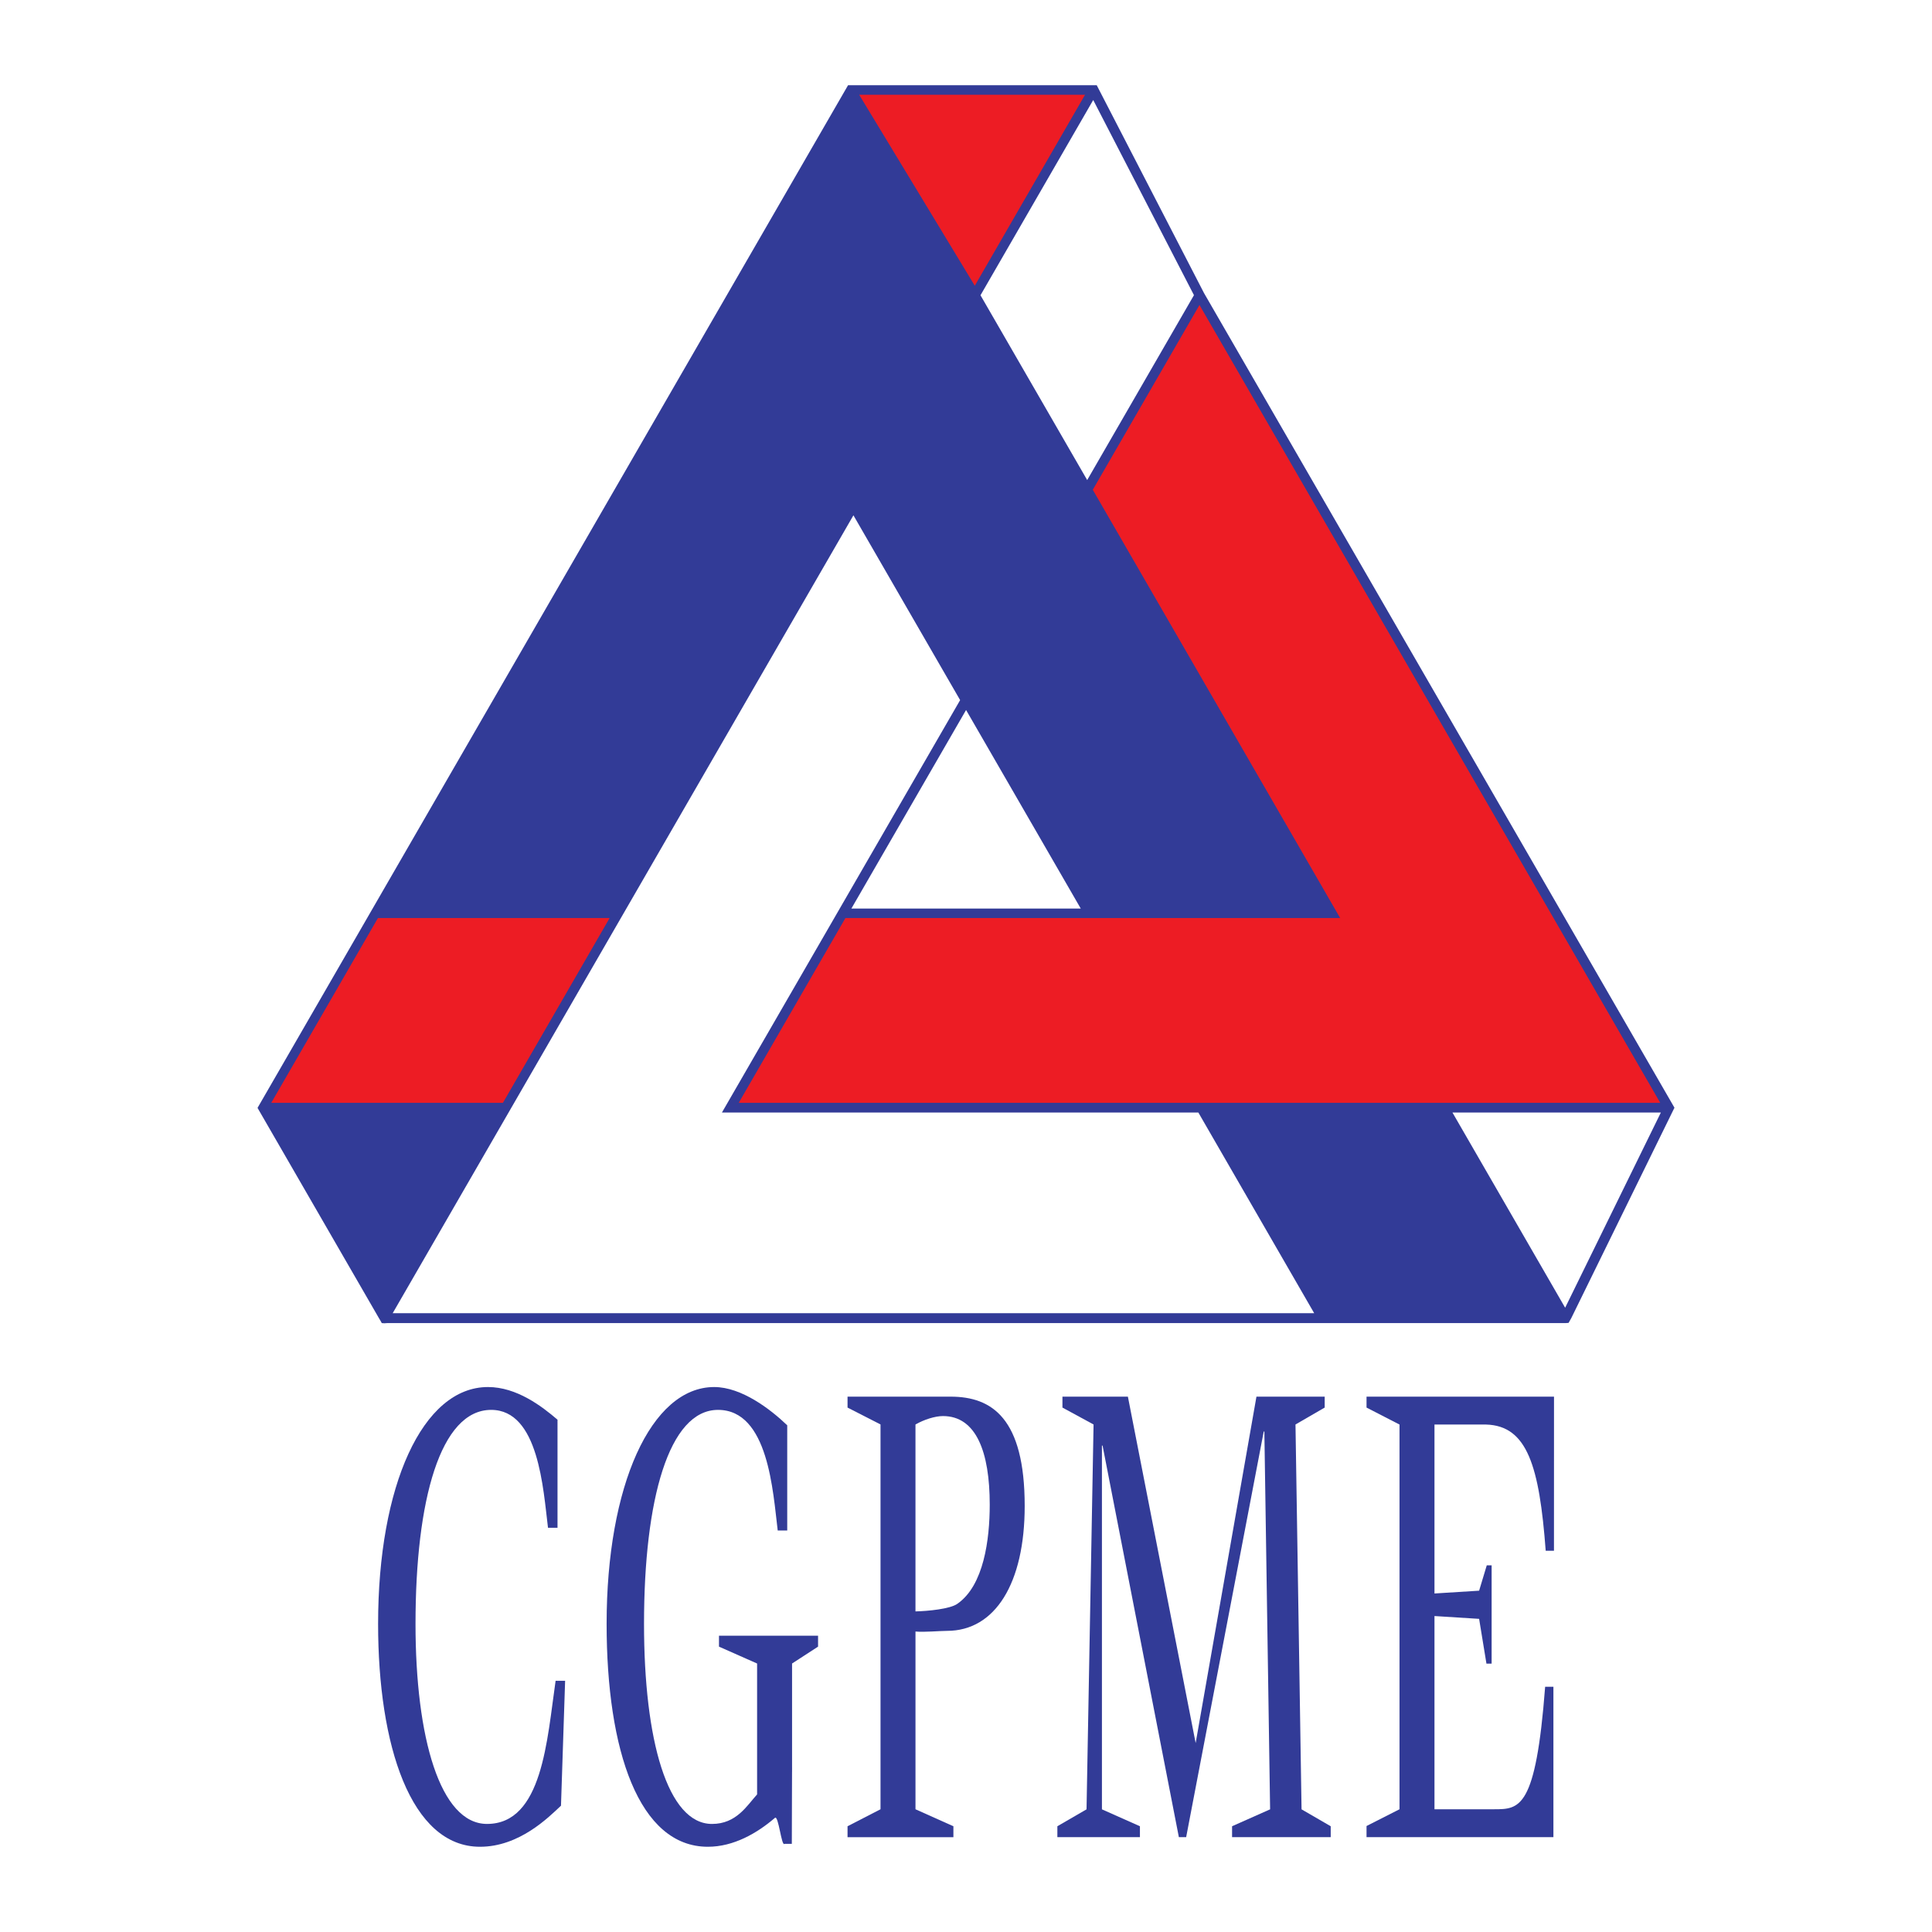 <?xml version="1.0" encoding="utf-8"?>
<!-- Generator: Adobe Illustrator 13.0.0, SVG Export Plug-In . SVG Version: 6.00 Build 14948)  -->
<!DOCTYPE svg PUBLIC "-//W3C//DTD SVG 1.0//EN" "http://www.w3.org/TR/2001/REC-SVG-20010904/DTD/svg10.dtd">
<svg version="1.0" id="Layer_1" xmlns="http://www.w3.org/2000/svg" xmlns:xlink="http://www.w3.org/1999/xlink" x="0px" y="0px"
	 width="192.756px" height="192.756px" viewBox="0 0 192.756 192.756" enable-background="new 0 0 192.756 192.756"
	 xml:space="preserve">
<g>
	<polygon fill-rule="evenodd" clip-rule="evenodd" fill="#FFFFFF" points="0,0 192.756,0 192.756,192.756 0,192.756 0,0 	"/>
	<path fill-rule="evenodd" clip-rule="evenodd" fill="#323B97" d="M156.5,131.982l0.27-0.48l10.044-20.484l0.247-0.502l-0.27-0.467
		l-46.662-80.801L109.678,9.001l-0.257-0.498h-0.574H85.169h-0.558l-0.283,0.49l-47.15,81.652l-0.075,0.129l-0.065,0.112
		l-0.419,0.727l-10.645,18.437l-0.279,0.484l0.279,0.484l11.837,20.502l0.149,0.248l0.13,0.236l0.249,0.02l0.311-0.02h93.336h0.839
		h23.396L156.5,131.982L156.5,131.982z M84.943,90.646l11.442-19.81l11.442,19.81H84.943L84.943,90.646z"/>
	<polygon fill-rule="evenodd" clip-rule="evenodd" fill="#ED1C24" points="97.255,28.507 85.72,9.452 108.256,9.452 97.255,28.507 	
		"/>
	<polygon fill-rule="evenodd" clip-rule="evenodd" fill="#FFFFFF" points="97.824,29.458 109.071,9.978 119.121,29.447 
		108.469,47.896 97.824,29.458 	"/>
	<polygon fill-rule="evenodd" clip-rule="evenodd" fill="#ED1C24" points="84.348,91.593 132.869,91.593 133.708,91.593 
		133.289,90.867 109.028,48.865 119.673,30.429 165.642,110.029 73.704,110.029 84.348,91.593 	"/>
	<polygon fill-rule="evenodd" clip-rule="evenodd" fill="#FFFFFF" points="95.792,69.85 72.446,110.271 72.026,110.998 
		72.865,110.998 119.56,110.998 131.117,131.018 39.179,131.018 85.147,51.413 95.792,69.85 	"/>
	<polygon fill-rule="evenodd" clip-rule="evenodd" fill="#ED1C24" points="50.177,110.029 27.062,110.029 37.707,91.593 
		60.822,91.593 50.177,110.029 	"/>
	<polygon fill-rule="evenodd" clip-rule="evenodd" fill="#FFFFFF" points="156.155,130.473 144.912,110.998 165.704,110.998 
		156.155,130.473 	"/>
	<path fill-rule="evenodd" clip-rule="evenodd" fill="#323B97" d="M55.97,180.154c-1.265,1.189-4.164,4.098-8.081,4.098
		c-6.908,0-10.166-10.119-10.166-22.232c0-13.793,4.433-23.635,10.962-23.635c2.867,0,5.383,1.922,6.938,3.26v10.783h-0.949
		c-0.478-3.852-0.924-11.764-5.669-11.764c-5.064,0-7.549,8.963-7.549,21.355c0,11.342,2.453,19.955,7.134,19.955
		c5.542,0,5.988-8.402,6.843-14.283h0.949L55.97,180.154L55.97,180.154z"/>
	<path fill-rule="evenodd" clip-rule="evenodd" fill="#323B97" d="M79.026,176.779c0-2.738-0.026,7.182-0.026,7.182h-0.727
		c-0.31,0.312-0.601-2.9-0.958-2.592c-1.78,1.529-4.118,2.883-6.692,2.883c-6.874,0-10.101-9.578-10.101-22.246
		c0-13.785,4.43-23.621,10.734-23.621c2.725,0,5.608,2.207,7.286,3.818v10.496h-0.949c-0.476-3.85-0.919-12.035-5.955-12.035
		c-4.912,0-7.384,8.957-7.384,21.342c0,11.615,2.345,19.969,6.782,19.969c2.44,0,3.485-1.826,4.5-2.947v-13.059l-3.803-1.684v-1.09
		h9.885v1.09l-2.594,1.684V176.779L79.026,176.779z"/>
	<path fill-rule="evenodd" clip-rule="evenodd" fill="#323B97" d="M94.49,162.711c4.795,0,7.744-4.742,7.744-12.455
		c0-8.766-3.267-10.912-7.398-10.912H84.559v1.09l3.29,1.682v38.395l-3.29,1.695v1.09h10.562v-1.09l-3.783-1.695v-17.734
		C92.173,162.861,93.815,162.711,94.49,162.711L94.49,162.711z M94.08,141.281c3.31,0,4.666,3.576,4.666,8.834
		c0,3.506-0.6,8.064-3.216,9.887c-0.712,0.527-2.98,0.742-4.193,0.768v-18.648C92.188,141.631,93.292,141.281,94.08,141.281
		L94.08,141.281z"/>
	<polygon fill-rule="evenodd" clip-rule="evenodd" fill="#323B97" points="105.494,182.205 108.404,180.518 109.105,142.121 
		106,140.434 106,139.344 112.53,139.344 119.291,173.906 125.356,139.344 132.165,139.344 132.165,140.434 129.251,142.121 
		129.856,180.518 132.766,182.205 132.766,183.295 122.924,183.295 122.924,182.205 126.719,180.518 126.146,142.824 
		126.083,142.824 118.343,183.295 117.616,183.295 110.004,144.23 109.94,144.23 109.94,180.518 113.731,182.205 113.731,183.295 
		105.494,183.295 105.494,182.205 	"/>
	<path fill-rule="evenodd" clip-rule="evenodd" fill="#323B97" d="M136.339,182.182l3.29-1.672v-38.383l-3.29-1.693v-1.09h18.705
		l-0.004,15.375h-0.825c-0.633-8.453-1.839-12.471-5.943-12.592h-5.154v16.855l4.454-0.279l0.764-2.531h0.484v9.809h-0.517
		l-0.731-4.467l-4.454-0.281v19.277h5.924c2.569,0,4.183,0,5.117-12.219h0.825v15.004h-18.645V182.182L136.339,182.182z"/>
</g>
</svg>
